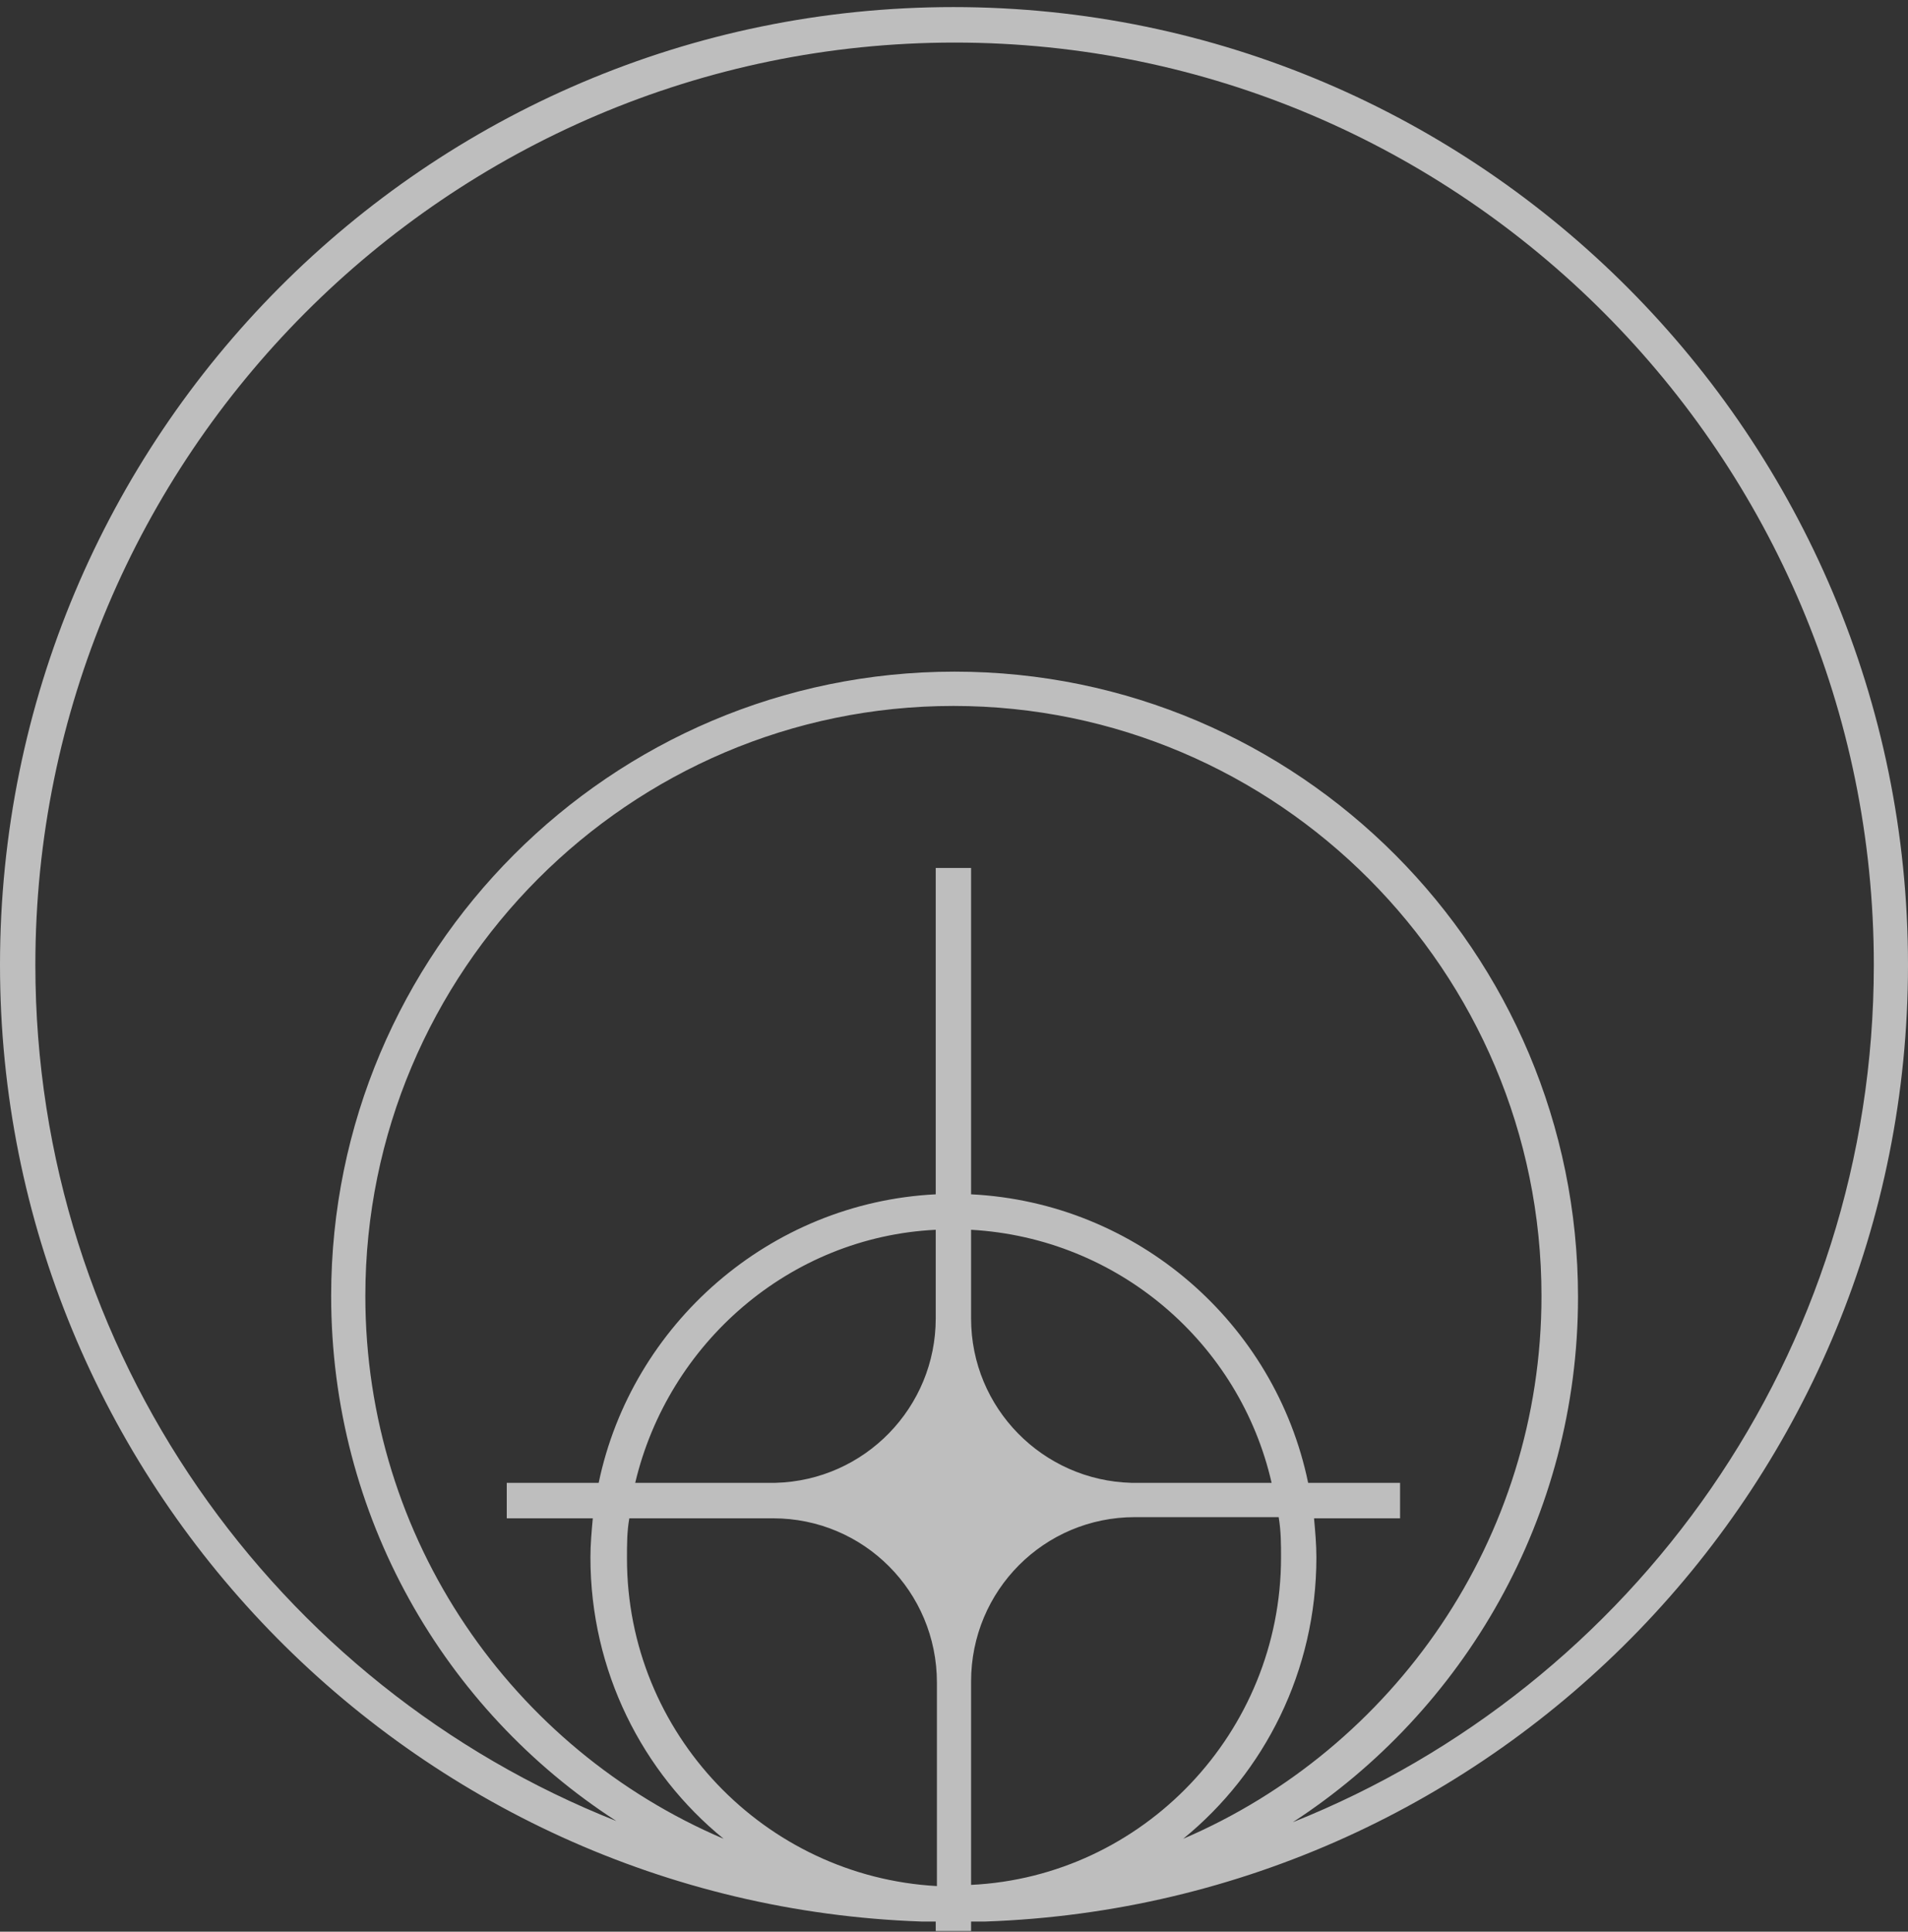 <svg width="245" height="248" viewBox="0 0 245 248" fill="none" xmlns="http://www.w3.org/2000/svg">
<rect x="0" y="0" width="245" height="248" fill="#333333" stroke="none"/>
<g opacity="0.68" clip-path="url(#clip0_462_17370)">
<path d="M245 123.879C245 56.17 190.068 0.91 122.424 0.91C54.781 0.91 0 56.018 0 123.879C0 190.221 52.813 244.418 118.338 246.696C118.944 246.696 119.549 246.696 120.154 246.696V247.91H120.306H124.543H124.694V246.696C125.3 246.696 125.905 246.696 126.51 246.696C192.338 244.418 245 190.221 245 123.879ZM4.54 123.879C4.54 58.599 57.505 5.465 122.576 5.465C187.647 5.465 240.612 58.599 240.612 123.879C240.612 173.825 209.741 216.485 166.007 233.943C187.949 219.673 202.628 194.776 202.628 166.538C202.628 122.209 166.763 86.229 122.576 86.229C78.388 86.229 42.523 122.209 42.523 166.387C42.523 194.624 57.051 219.521 79.144 233.792C35.411 216.485 4.54 173.674 4.54 123.879ZM80.809 194.927H95.639H99.271C110.923 194.927 120.306 204.34 120.306 216.029V242.141C98.212 240.927 80.507 222.557 80.507 200.089C80.507 198.267 80.507 196.597 80.809 194.927ZM164.494 199.937C164.494 222.406 146.788 240.927 124.694 241.989V215.878C124.694 204.188 134.077 194.776 145.729 194.776H149.361H164.191C164.494 196.597 164.494 198.267 164.494 199.937ZM145.578 190.373C145.426 190.373 145.426 190.373 145.275 190.373C133.925 190.069 124.694 180.809 124.694 169.271V157.885C143.61 158.948 159.197 172.459 163.283 190.373H145.578ZM120.154 169.271C120.154 180.657 111.075 190.069 99.574 190.373C99.422 190.373 99.422 190.373 99.271 190.373H81.566C85.803 172.459 101.39 158.796 120.154 157.885V169.271ZM169.033 199.937C169.033 198.267 168.882 196.597 168.731 194.927H179.778V190.373H167.974C163.737 169.878 146.032 154.393 124.694 153.331V111.582V111.43H120.154V111.582V153.331C98.817 154.393 81.112 170.03 76.875 190.373H65.071V194.927H76.118C75.967 196.597 75.815 198.267 75.815 199.937C75.815 214.511 82.474 227.567 92.915 236.069C65.828 224.531 46.912 197.66 46.912 166.387C46.912 124.638 80.809 90.632 122.424 90.632C164.04 90.632 197.937 124.638 197.937 166.387C197.937 197.66 178.87 224.531 151.933 236.069C162.375 227.567 169.033 214.511 169.033 199.937Z" fill="white"/>
</g>
<defs>
<clipPath id="clip0_462_17370">
<rect width="245" height="247" fill="white" transform="translate(0 0.91)"/>
</clipPath>
</defs>
</svg>

